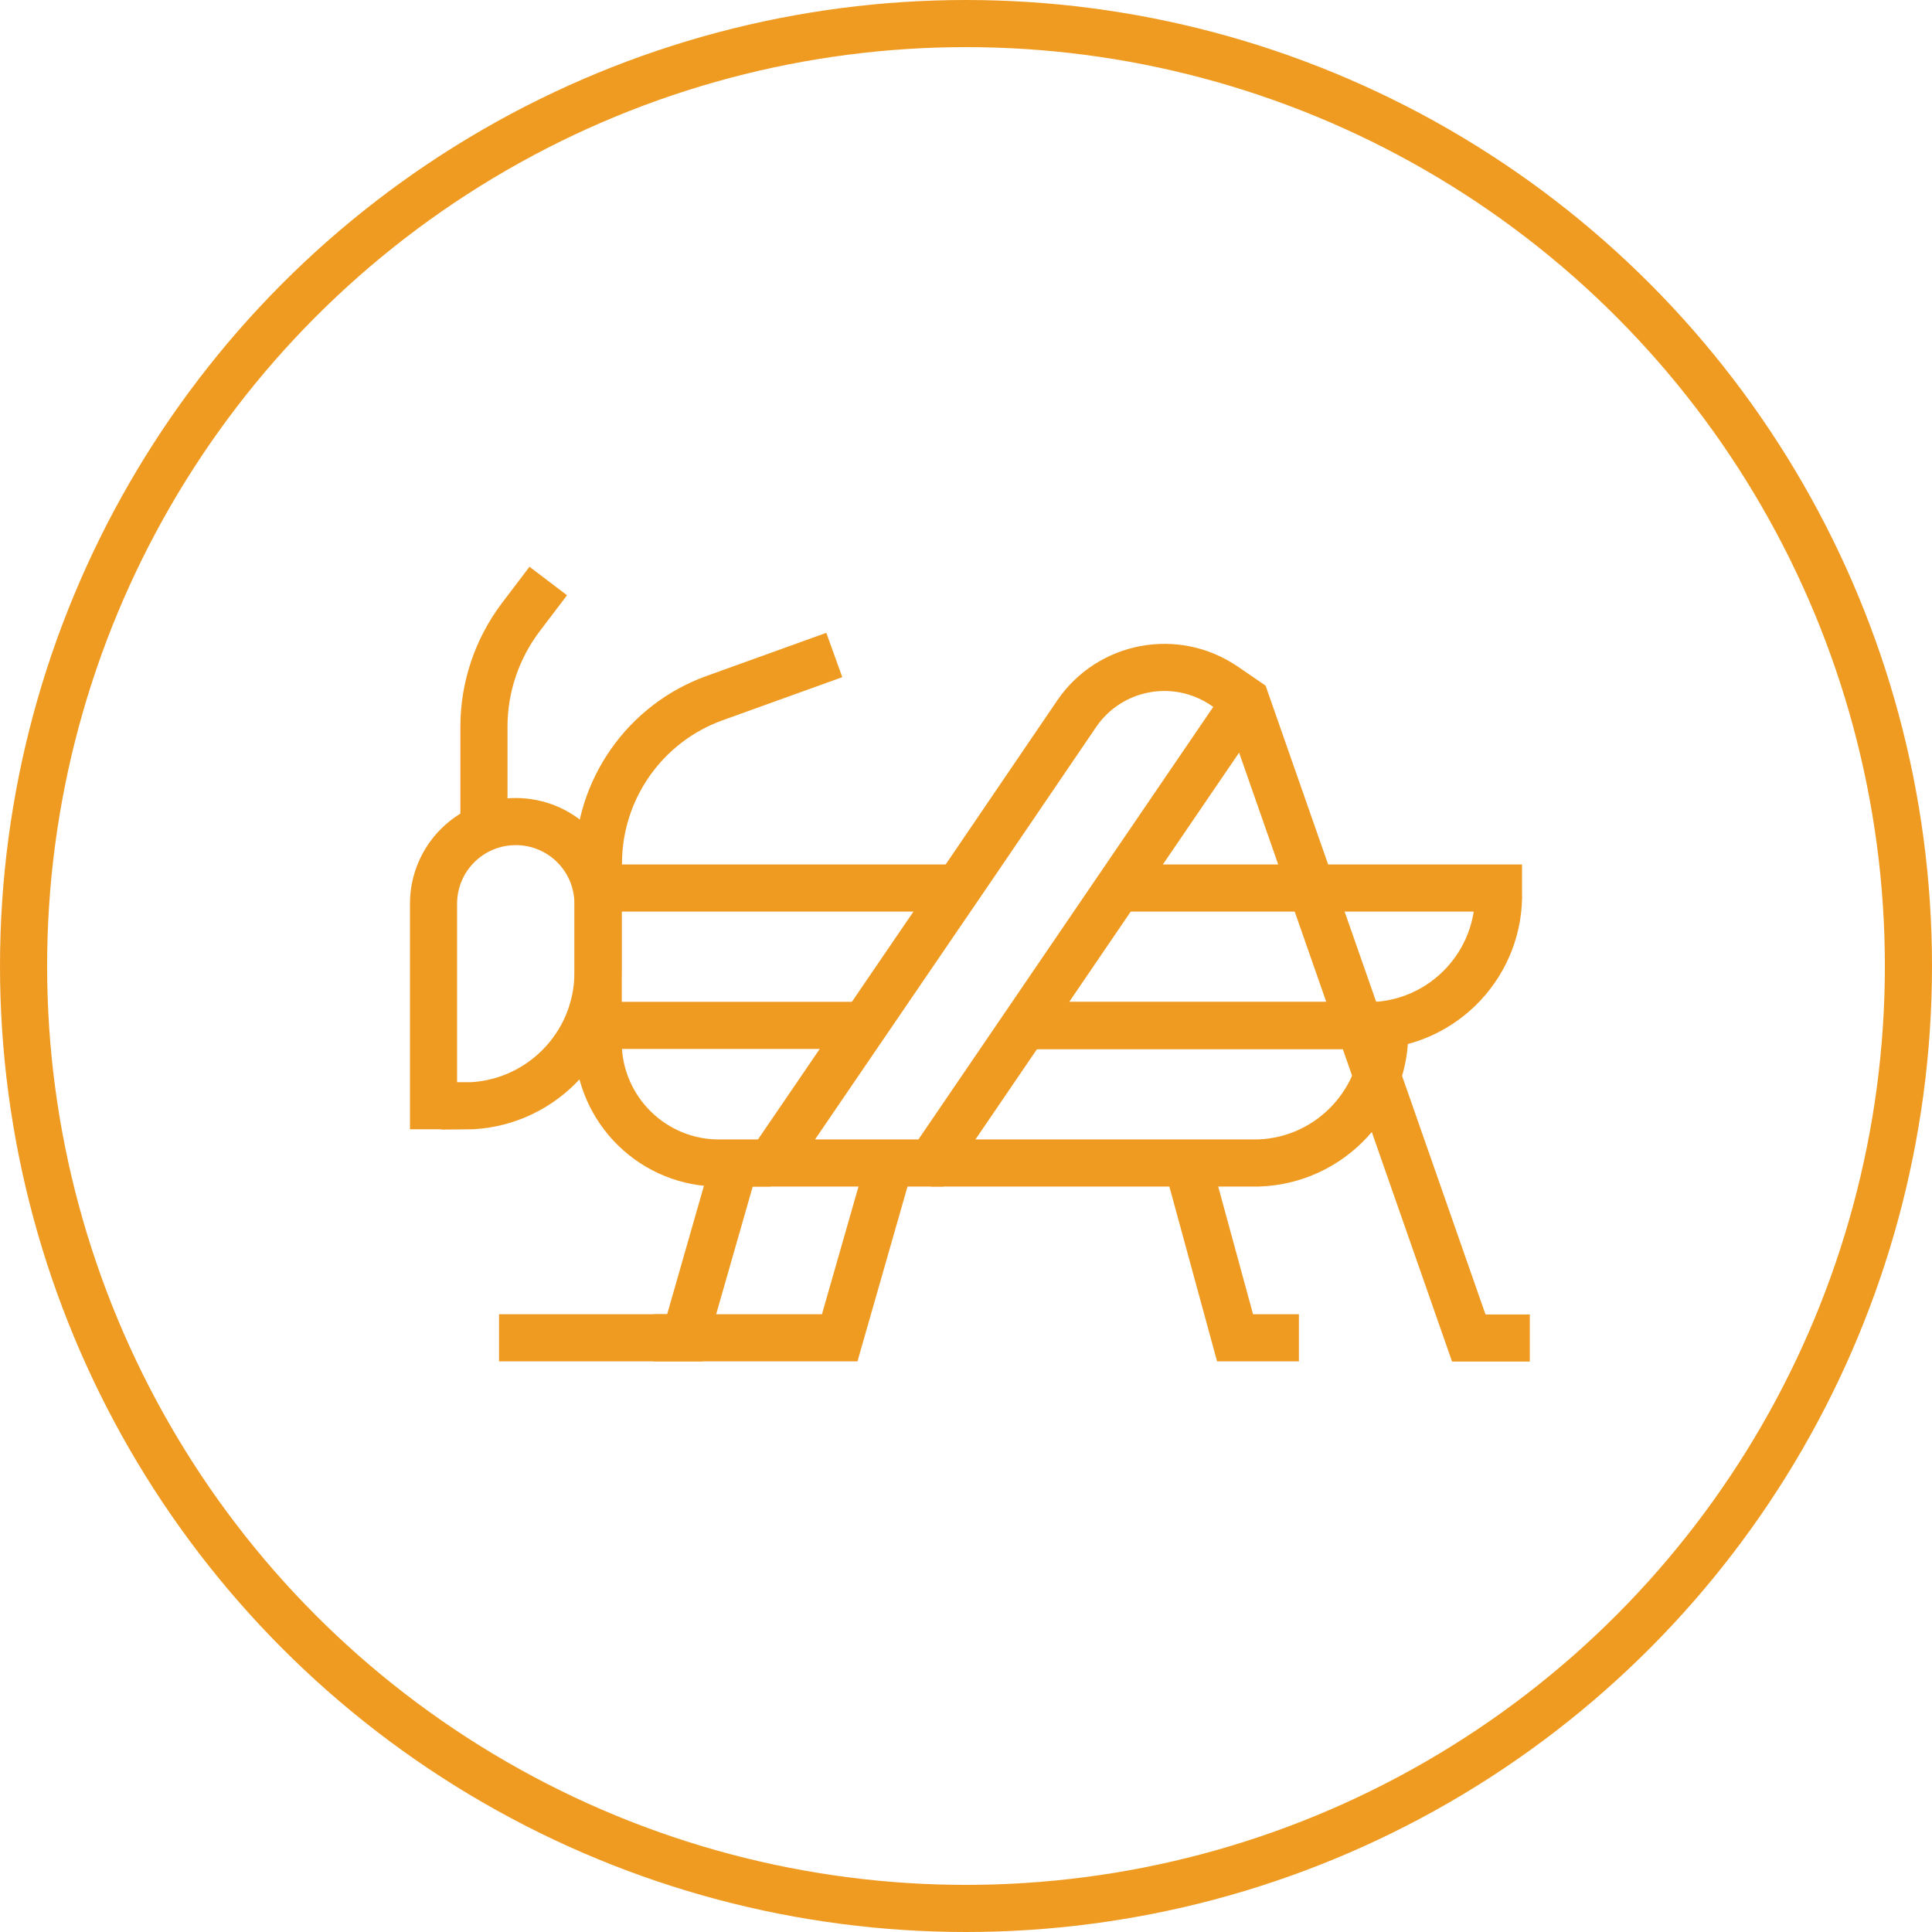 <?xml version="1.0" encoding="UTF-8"?>
<svg id="Layer_2" xmlns="http://www.w3.org/2000/svg" xmlns:xlink="http://www.w3.org/1999/xlink" viewBox="0 0 82 82">
  <defs>
    <style>.cls-1,.cls-2,.cls-3,.cls-4{fill:none;}.cls-2,.cls-3{stroke:#ef9b22;stroke-width:2px;}.cls-3{stroke-miterlimit:10;}.cls-4{clip-path:url(#clippath);}</style>
    <clipPath id="clippath">
      <rect class="cls-1" x="17" y="23.81" width="48" height="34.37" />
    </clipPath>
  </defs>
  <g id="Layer_1-2">
    <g id="Group_457">
      <g id="Ellipse_39">
        <circle class="cls-1" cx="41" cy="41" r="41" />
        <circle class="cls-2" cx="41" cy="41" r="40" />
      </g>
      <g id="Group_411">
        <g class="cls-4">
          <g id="Group_201">
            <path id="Path_406" class="cls-3" d="m36.64,43.52h-11.25v-5.83h15.28m6.8,0h16.13v.12c.1,3.05-2.29,5.61-5.34,5.72h-14.79m-10.76,5.83h-2.37c-2.83-.1-5.04-2.47-4.95-5.3v-.54h11.25" />
            <path id="Path_407" class="cls-3" d="m43.46,43.52h15.31v.12c.1,3.05-2.29,5.61-5.34,5.72h-13.92m-19.78-2.43h-1.33v-8.57c0-1.93,1.56-3.49,3.49-3.49s3.49,1.56,3.49,3.49v2.92c0,3.12-2.53,5.65-5.65,5.66,0,0,0,0,0,0Z" />
            <path id="Path_408" class="cls-3" d="m52.89,29.73l-13.38,19.63h-6.81l4.94-7.24,3.72-5.45,4.34-6.38c1.4-2.05,4.2-2.58,6.26-1.18l.92.63,9.46,27.05h2.59" />
            <path id="Path_409" class="cls-3" d="m50.28,48.94l2.14,7.84h2.71m-23.91-7.51l-2.15,7.51h-7.89" />
            <path id="Path_410" class="cls-3" d="m37.79,49.27l-2.15,7.51h-7.89m-2.35-18.84v-1.3c0-3.14,1.98-5.95,4.93-7.01l5.08-1.83m-14.87,7v-3.96c0-1.67.55-3.3,1.56-4.64l1.17-1.54" />
          </g>
        </g>
      </g>
    </g>
  </g>
</svg>
